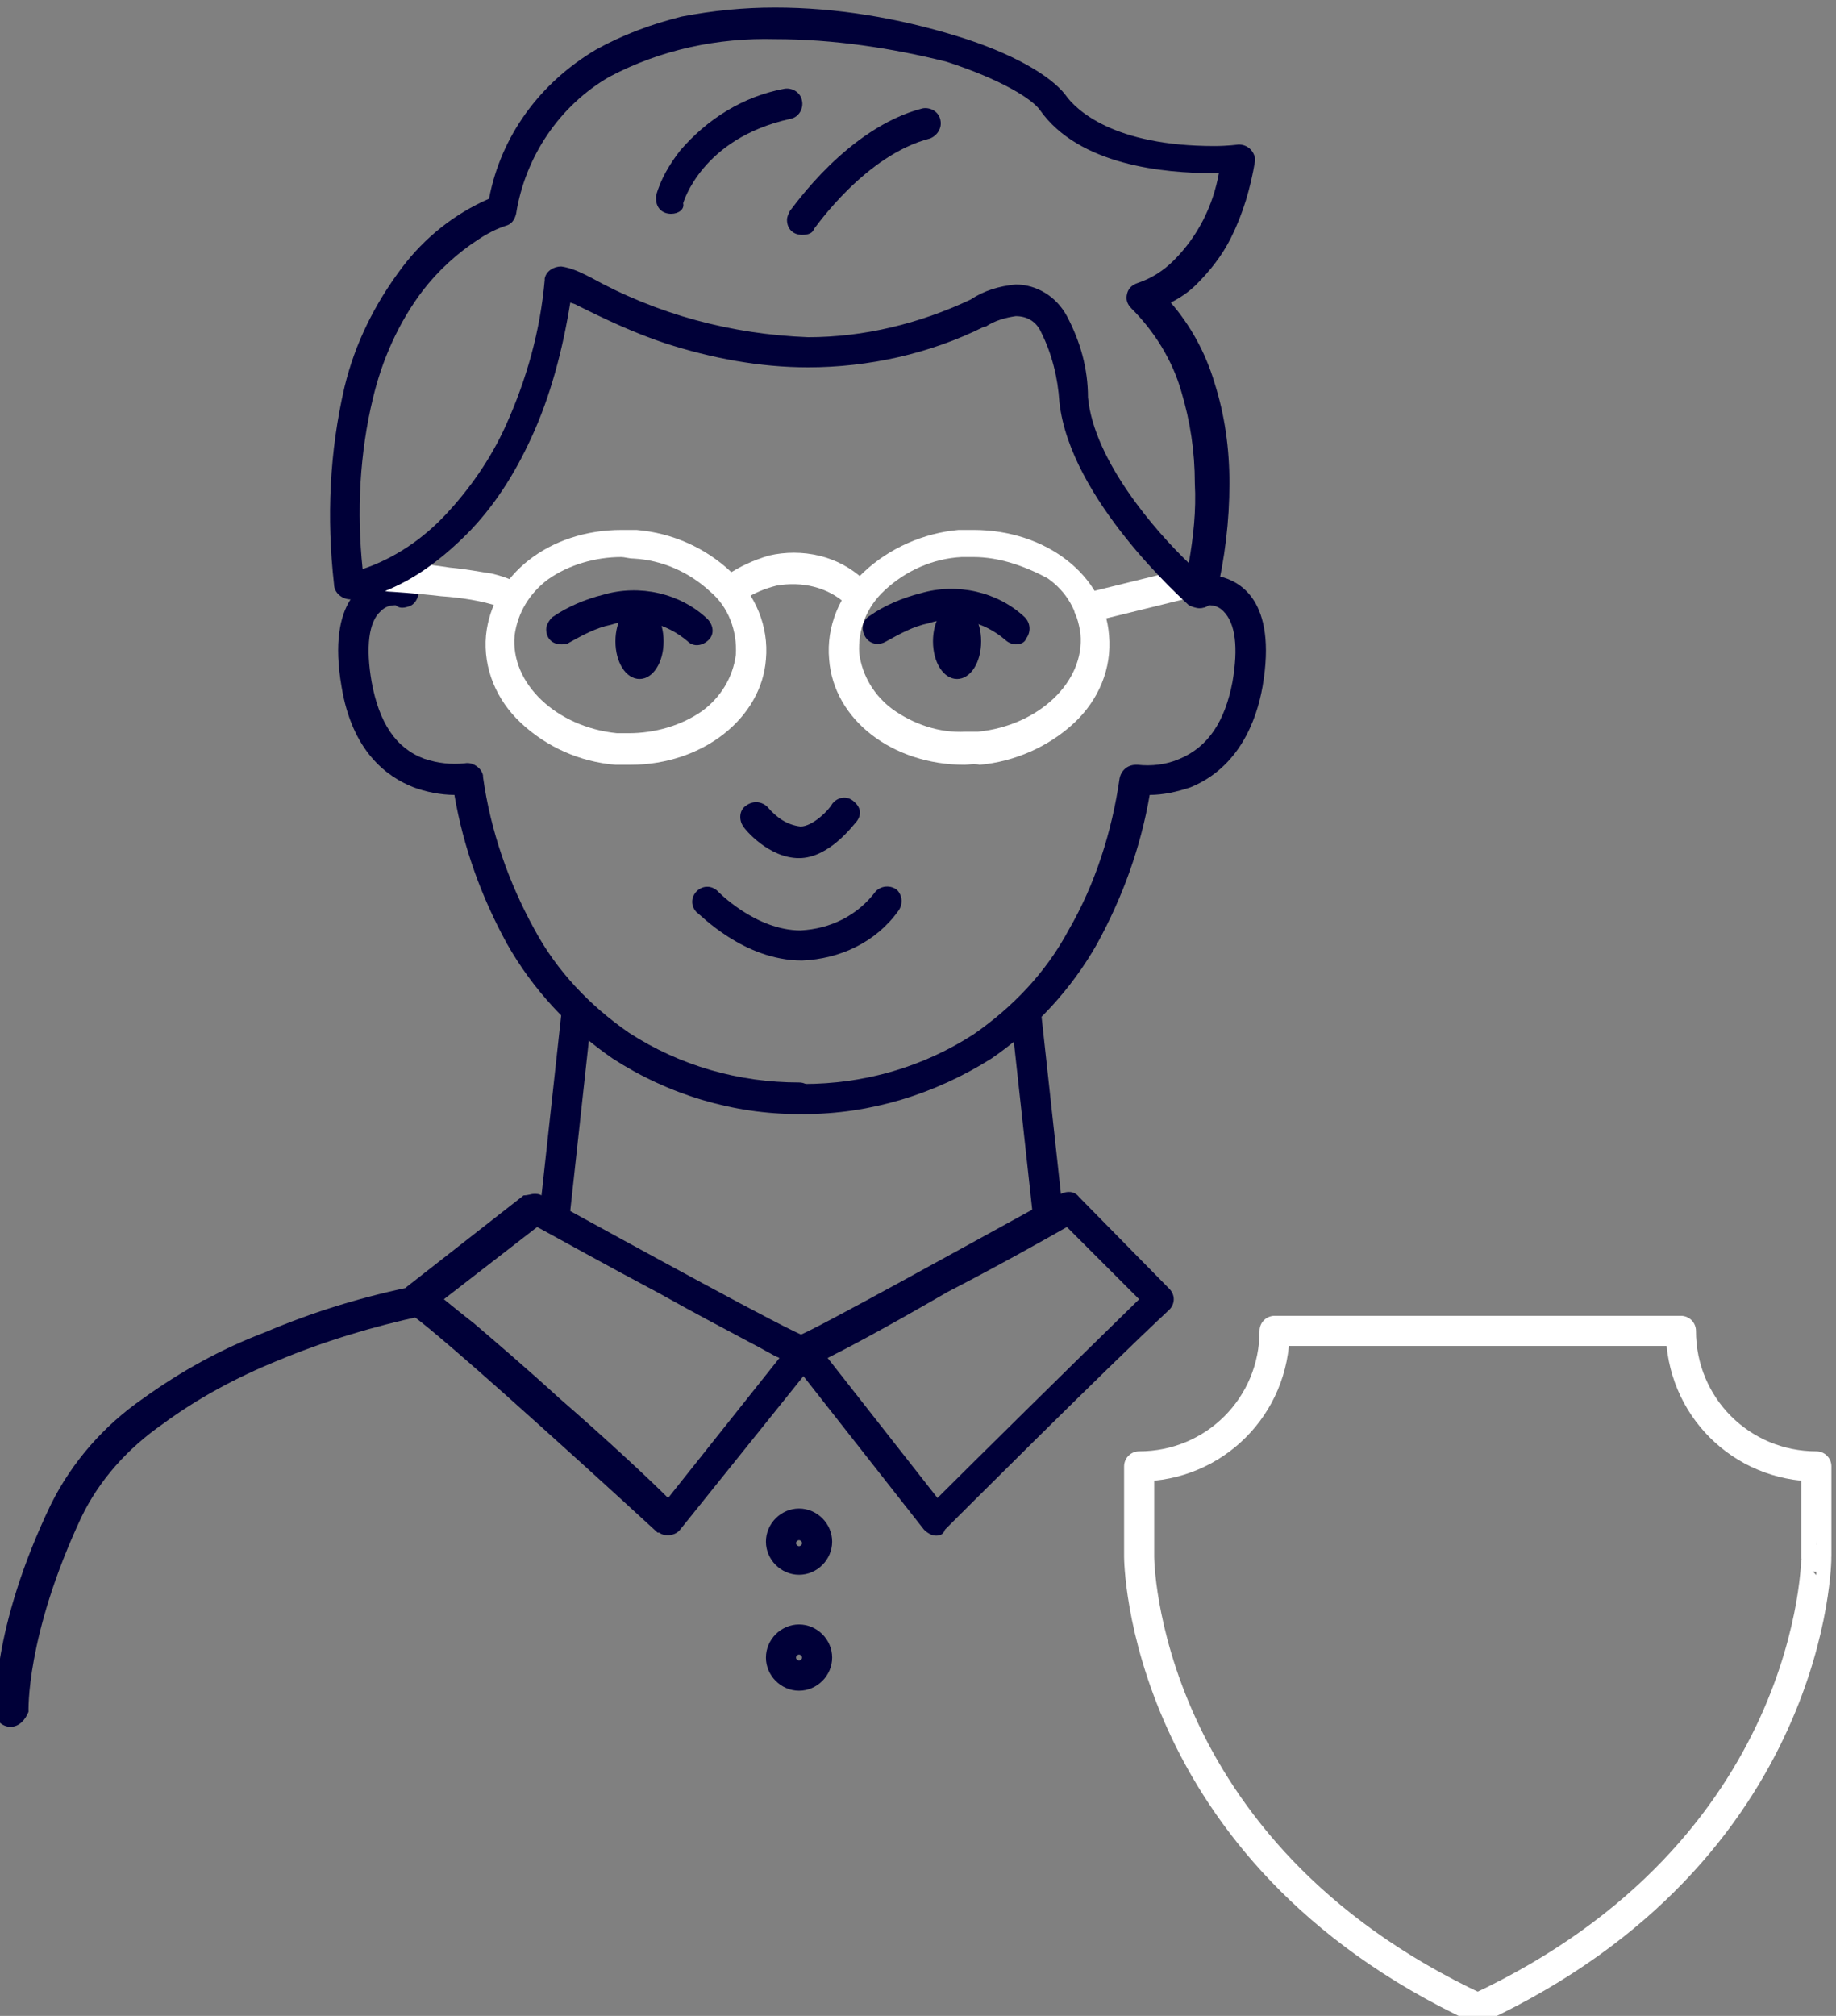<?xml version="1.0" encoding="utf-8"?>
<!-- Generator: Adobe Illustrator 28.1.0, SVG Export Plug-In . SVG Version: 6.00 Build 0)  -->
<svg version="1.1"
	 id="Calque_2_00000119076703361653372130000014597588122551312528_" xmlns:sodipodi="http://sodipodi.sourceforge.net/DTD/sodipodi-0.dtd" xmlns:svg="http://www.w3.org/2000/svg" xmlns:inkscape="http://www.inkscape.org/namespaces/inkscape"
	 xmlns="http://www.w3.org/2000/svg" xmlns:xlink="http://www.w3.org/1999/xlink" x="0px" y="0px" viewBox="0 0 122 133.9"
	 style="enable-background:new 0 0 122 133.9;" xml:space="preserve">
<rect x="0" y="0" width="122" height="133.9" fill="#808080" stroke="none"/>
<style type="text/css">
	.st0{fill:#000038;}
	.st1{fill:#FFFFFF;}
	.st2{fill:none;stroke:#FFFFFF;stroke-width:2;stroke-linecap:round;stroke-linejoin:round;}
</style>
<sodipodi:namedview  bordercolor="#000000" borderopacity="0.25" id="namedview2632" inkscape:current-layer="Calque_2" inkscape:cx="61.323947" inkscape:cy="67.110741" inkscape:deskcolor="#d1d1d1" inkscape:pagecheckerboard="0" inkscape:pageopacity="0.0" inkscape:showpageshadow="2" inkscape:window-height="1321" inkscape:window-maximized="1" inkscape:window-width="2400" inkscape:window-x="-9" inkscape:window-y="-9" inkscape:zoom="6.2210608" pagecolor="#ffffff" showgrid="false">
	</sodipodi:namedview>
<g id="Mode_Isolation" transform="translate(-0.005)">
	<g id="Groupe_1801">
		<path id="Tracé_1812" class="st0" d="M44.1,42.6c0,1.4-0.7,2.5-1.6,2.5c-0.9,0-1.6-1.1-1.6-2.5s0.7-2.5,1.6-2.5
			S44.1,41.2,44.1,42.6"/>
		<path id="Tracé_1813" class="st0" d="M65.2,42.6c0,1.4-0.7,2.5-1.6,2.5S62,44,62,42.6s0.7-2.5,1.6-2.5
			C64.5,40.1,65.2,41.2,65.2,42.6"/>
		<path id="Tracé_1814" class="st0" d="M53.1,100.2c1.2,0,2.2,1,2.2,2.2s-1,2.2-2.2,2.2s-2.2-1-2.2-2.2l0,0
			C50.9,101.2,51.9,100.2,53.1,100.2z M53.1,102.7c0.1,0,0.2-0.1,0.2-0.2s-0.1-0.2-0.2-0.2c-0.1,0-0.2,0.1-0.2,0.2l0,0
			C52.9,102.6,53,102.7,53.1,102.7z"/>
		<path id="Tracé_1815" class="st0" d="M53.1,107.9c1.2,0,2.2,1,2.2,2.2s-1,2.2-2.2,2.2s-2.2-1-2.2-2.2l0,0
			C50.9,108.9,51.9,107.9,53.1,107.9z M53.1,110.3c0.1,0,0.2-0.1,0.2-0.2s-0.1-0.2-0.2-0.2c-0.1,0-0.2,0.1-0.2,0.2l0,0
			C52.9,110.2,53,110.3,53.1,110.3z"/>
		<path id="Tracé_1816" class="st1" d="M64.1,50.8L64.1,50.8c-4.8,0-8.7-3-9-7c-0.2-2.2,0.7-4.3,2.3-5.8c1.7-1.6,4-2.6,6.3-2.8h1
			c4.8,0,8.7,3,9,7c0.2,2.2-0.7,4.3-2.3,5.8c-1.7,1.6-4,2.6-6.3,2.8C64.7,50.7,64.4,50.8,64.1,50.8z M64.7,37h-0.8
			c-1.9,0.1-3.7,0.9-5.1,2.2c-1.2,1.1-1.8,2.6-1.7,4.2c0.2,1.5,1,2.8,2.2,3.7c1.4,1,3.1,1.6,4.9,1.5H65c4-0.4,7.1-3.3,6.8-6.5
			c-0.2-1.5-0.9-2.8-2.2-3.7C68.1,37.6,66.4,37,64.7,37z"/>
		<path id="Tracé_1817" class="st0" d="M53.1,74L53.1,74c-4.4,0-8.7-1.3-12.4-3.7c-2.9-2-5.3-4.6-7-7.6c-1.7-3.1-2.9-6.4-3.5-9.9
			c-0.9,0-1.9-0.2-2.7-0.5c-1.8-0.7-4.1-2.4-4.8-6.7c-1-5.8,1.6-7.1,2.8-7.3c0.7-0.2,2-0.2,2.3,0.8c0.1,0.5-0.2,1.1-0.7,1.2
			c-0.3,0.1-0.6,0.1-0.8-0.1c-0.4,0-0.7,0.1-1,0.4c-0.8,0.7-1,2.4-0.6,4.7c0.5,2.7,1.6,4.4,3.5,5.1c0.9,0.3,1.8,0.4,2.7,0.3
			c0.5-0.1,1.1,0.3,1.2,0.8v0.1c0.5,3.6,1.7,7,3.4,10.1c1.5,2.8,3.7,5.1,6.3,6.9c3.4,2.2,7.3,3.3,11.3,3.3c0.6,0,1,0.5,1,1
			S53.7,74,53.1,74z"/>
		<path id="Ligne_259" class="st0" d="M36.9,81.3L36.9,81.3c-0.6-0.1-1-0.6-1-1.1l0,0l1.4-12.8c0.1-0.5,0.6-0.9,1.1-0.9l0,0
			c0.5,0.1,0.9,0.6,0.9,1.1l0,0l-1.4,12.8C37.9,80.9,37.4,81.3,36.9,81.3z"/>
		<path id="Tracé_1818" class="st0" d="M35.5,79.3c0.2,0,0.3,0,0.5,0.1c6.2,3.4,16.4,9,17.6,9.4c0.5,0.1,0.9,0.6,0.8,1.2
			c0,0.2-0.1,0.3-0.2,0.4l-9,11.2c-0.3,0.4-1,0.5-1.4,0.2h-0.1c0,0-3.8-3.5-7.7-7c-7-6.3-8.4-7.3-8.7-7.5c-0.5-0.2-0.8-0.8-0.6-1.3
			c0.1-0.2,0.2-0.3,0.3-0.5l7.8-6.1C35.1,79.4,35.3,79.3,35.5,79.3z M51.8,90.2c-0.5-0.2-1.1-0.6-1.9-1c-1.5-0.8-3.6-1.9-6.1-3.3
			c-3.4-1.8-6.8-3.7-8.1-4.4l-6.2,4.8c0.5,0.4,1.1,0.9,2,1.6c1.4,1.2,3.4,2.9,5.7,5c3,2.6,5.9,5.3,7.2,6.6
			C44.4,99.5,51.8,90.2,51.8,90.2z"/>
		<path id="Tracé_1819" class="st0" d="M0.7,114.7c-0.5,0-1-0.4-1-0.9c0-0.2-0.3-5.6,3.7-13.9c1.4-2.8,3.5-5.2,6.1-7
			c2.5-1.8,5.2-3.3,8.1-4.4c3.3-1.4,6.6-2.4,10.1-3.1c0.5-0.1,1.1,0.3,1.2,0.8s-0.3,1.1-0.8,1.2l0,0c-3.3,0.7-6.6,1.7-9.7,3
			c-2.7,1.1-5.3,2.5-7.6,4.2c-2.3,1.6-4.2,3.7-5.4,6.2c-3.7,7.9-3.5,12.9-3.5,12.9C1.7,114.2,1.3,114.7,0.7,114.7z"/>
		<path id="Tracé_1820" class="st0" d="M53.4,74c-0.6,0-1-0.4-1-1s0.4-1,1-1c4,0,7.9-1.1,11.3-3.3c2.6-1.8,4.8-4.1,6.3-6.9
			c1.8-3.1,2.9-6.6,3.4-10.1c0.1-0.5,0.5-0.9,1.1-0.9h0.1c0.9,0.1,1.9,0,2.8-0.4c1.9-0.8,3-2.5,3.5-5.1c0.4-2.3,0.2-3.9-0.6-4.7
			c-0.3-0.3-0.6-0.4-1-0.4c-0.3,0.2-0.6,0.2-0.8,0.1c-0.5-0.2-0.8-0.7-0.7-1.2c0.3-0.9,1.6-0.9,2.3-0.8c1.2,0.3,3.8,1.5,2.8,7.3
			c-0.4,2.3-1.6,5.4-4.8,6.7c-0.9,0.3-1.8,0.5-2.7,0.5c-0.6,3.5-1.8,6.8-3.5,9.9c-1.7,3-4.1,5.6-7,7.6C62.1,72.7,57.8,74,53.4,74
			L53.4,74z"/>
		<path id="Ligne_260" class="st0" d="M69.6,81.3c-0.5,0-0.9-0.4-1-0.9l-1.4-12.8c-0.1-0.5,0.3-1,0.9-1.1l0,0c0.5-0.1,1,0.3,1.1,0.9
			l0,0l1.4,12.8C70.7,80.7,70.3,81.2,69.6,81.3L69.6,81.3z"/>
		<path id="Tracé_1821" class="st0" d="M62.2,102L62.2,102c-0.3,0-0.6-0.2-0.8-0.4l-8.8-11.2c0,0,0-0.1-0.1-0.1
			c-0.2-0.3-0.2-0.7-0.1-1c0.1-0.3,0.4-0.5,0.7-0.6c1.1-0.4,11.2-6,17.4-9.4c0.4-0.2,0.9-0.2,1.2,0.2l6,6.1c0.4,0.4,0.4,1,0,1.4l0,0
			c-4.3,4-14.8,14.5-14.9,14.6C62.7,101.9,62.5,102,62.2,102z M55,90.2l7.3,9.3c2.4-2.4,9.6-9.5,13.4-13.2l-4.8-4.8
			c-1.4,0.8-4.6,2.6-7.9,4.3C58.5,88.4,56.2,89.6,55,90.2z"/>
		<path id="Tracé_1822" class="st0" d="M53.3,63.8c-3.9,0-6.8-3.1-7-3.2c-0.4-0.4-0.4-1,0-1.4s1-0.4,1.4,0l0,0c0,0,2.5,2.6,5.5,2.6
			c2-0.1,3.8-1,5-2.6c0.4-0.4,1-0.4,1.4-0.1c0.4,0.4,0.4,1,0.1,1.4l0,0C58.2,62.6,55.8,63.7,53.3,63.8z"/>
		<path id="Tracé_1823" class="st0" d="M53.1,57c-2,0-3.6-1.9-3.7-2.1c-0.3-0.4-0.3-1.1,0.2-1.4c0.4-0.3,1-0.3,1.4,0.1l0,0
			c0.6,0.7,1.3,1.2,2.2,1.3c0.8,0,1.9-1.1,2.1-1.5c0.3-0.4,0.9-0.6,1.4-0.2c0.5,0.4,0.6,0.9,0.2,1.4C56.7,54.8,55.1,57,53.1,57z"/>
		<path id="Tracé_1824" class="st0" d="M37.3,42.8c-0.6,0-1-0.4-1-1c0-0.3,0.2-0.6,0.4-0.8c1-0.7,2.2-1.2,3.4-1.5
			c2.4-0.7,5.1-0.1,6.9,1.6c0.4,0.4,0.5,1,0.1,1.4s-1,0.5-1.4,0.1l0,0c-1.4-1.2-3.3-1.7-5.1-1.1c-1,0.2-1.9,0.7-2.8,1.2
			C37.7,42.8,37.5,42.8,37.3,42.8z"/>
		<path id="Tracé_1825" class="st0" d="M67.5,42.8c-0.2,0-0.5-0.1-0.7-0.3c-1.4-1.2-3.3-1.7-5.1-1.1c-1,0.2-1.9,0.7-2.8,1.2
			c-0.5,0.3-1.1,0.2-1.4-0.3c-0.3-0.5-0.2-1.1,0.3-1.4c1-0.7,2.2-1.2,3.4-1.5c2.4-0.7,5.1-0.1,6.9,1.6c0.4,0.4,0.4,1,0.1,1.4
			C68.1,42.7,67.8,42.8,67.5,42.8z"/>
		<path id="Tracé_1826" class="st1" d="M33.9,40.6c-0.3,0-0.5-0.1-0.7-0.3c-1.2-0.4-2.5-0.6-3.9-0.7c-1.7-0.2-3.4-0.3-3.4-0.3
			c-0.6,0-1-0.5-0.9-1.1s0.5-1,1.1-0.9c0.1,0,1.9,0.1,3.8,0.4c1.1,0.1,2.1,0.3,2.8,0.4c1.2,0.3,1.8,0.6,2.1,1.1s0.1,1.1-0.4,1.4
			C34.3,40.6,34.1,40.6,33.9,40.6z"/>
		<path id="Tracé_1827" class="st1" d="M56.8,40.3c-0.2,0-0.5-0.1-0.6-0.2c-1.2-1.1-2.9-1.5-4.6-1.2c-0.8,0.2-1.5,0.5-2.1,0.9
			c-0.4,0.3-1.1,0.3-1.4-0.2c-0.3-0.4-0.3-1.1,0.2-1.4l0,0c0.9-0.6,1.8-1,2.8-1.3c2.2-0.5,4.6,0,6.3,1.6c0.4,0.3,0.5,1,0.1,1.4
			C57.4,40.2,57.1,40.3,56.8,40.3z"/>
		<path id="Tracé_1828" class="st0" d="M44.6,14.2c-0.6,0-1-0.4-1-1V13c0.3-1.1,0.9-2.1,1.6-3c1.8-2.1,4.2-3.6,6.9-4.1
			c0.5-0.1,1.1,0.2,1.2,0.8c0.1,0.5-0.2,1.1-0.8,1.2c-5.9,1.3-7.1,5.6-7.1,5.6C45.5,13.9,45.1,14.2,44.6,14.2z"/>
		<path id="Tracé_1829" class="st0" d="M53.3,15.6c-0.6,0-1-0.4-1-1c0-0.2,0.1-0.4,0.2-0.6c0.2-0.2,3.8-5.5,8.8-6.8
			c0.5-0.1,1.1,0.2,1.2,0.8c0.1,0.5-0.2,1-0.7,1.2c-4.3,1.1-7.6,5.9-7.7,6C54,15.5,53.7,15.6,53.3,15.6z"/>
		<path id="Tracé_1830" class="st1" d="M41.9,50.8h-1c-2.4-0.2-4.6-1.2-6.3-2.8c-1.6-1.5-2.5-3.6-2.3-5.8c0.4-4,4.2-7,9-7h1
			c2.4,0.2,4.6,1.2,6.3,2.8c1.6,1.5,2.5,3.6,2.3,5.8C50.6,47.7,46.7,50.8,41.9,50.8z M41.3,37c-1.7,0-3.5,0.5-4.9,1.5
			c-1.2,0.9-2,2.2-2.2,3.7c-0.3,3.2,2.8,6.1,6.8,6.5h0.8c1.7,0,3.5-0.5,4.9-1.5c1.2-0.9,2-2.2,2.2-3.7c0.1-1.6-0.5-3.2-1.7-4.2
			c-1.4-1.3-3.2-2.1-5.1-2.2C41.8,37.1,41.5,37,41.3,37z"/>
		<path id="Ligne_261" class="st1" d="M72.4,41.4c-0.5,0-0.9-0.3-1-0.8s0.2-1.1,0.7-1.2l0,0l6.5-1.6c0.5-0.1,1.1,0.2,1.2,0.7l0,0
			c0.1,0.5-0.2,1.1-0.7,1.2l0,0l-6.5,1.6C72.6,41.3,72.5,41.4,72.4,41.4z"/>
		<path id="Tracé_1831" class="st0" d="M79.7,40.4c-0.2,0-0.5-0.1-0.7-0.2c-0.3-0.3-7.9-7-8.6-13.5c-0.1-1.6-0.5-3.2-1.2-4.6
			c-0.3-0.7-0.9-1.1-1.7-1.1c-0.7,0.1-1.4,0.3-2,0.7h-0.1c-3.6,1.8-7.7,2.7-11.7,2.7c-3.2,0-6.4-0.6-9.5-1.6c-2.1-0.7-4-1.6-6-2.6
			l-0.3-0.1c-0.5,3.1-1.3,6.2-2.6,9c-1.1,2.4-2.5,4.6-4.3,6.4c-1.3,1.3-2.8,2.5-4.4,3.3c-1,0.5-2,0.9-3.1,1l0,0
			c-0.7,0.1-1.3-0.4-1.3-1c-0.5-4.4-0.3-8.8,0.7-13.1c0.7-2.9,2-5.5,3.8-7.9c1.5-2,3.5-3.6,5.8-4.6c0.8-4.2,3.4-7.7,7.1-9.9
			c1.8-1,3.7-1.7,5.7-2.2c2.1-0.4,4.1-0.6,6.2-0.6c4.1,0,8.2,0.7,12.1,1.9c3.6,1.1,6.2,2.6,7.2,3.9c0.7,1,3.2,3.4,9.9,3.4
			c0.9,0,1.6-0.1,1.6-0.1c0.6,0,1,0.4,1.1,0.9v0.2c-0.3,1.8-0.8,3.5-1.6,5.1c-0.6,1.2-1.4,2.2-2.3,3.1c-0.5,0.5-1.1,0.9-1.7,1.2
			c1.3,1.5,2.3,3.3,2.9,5.3c0.7,2.2,1,4.4,1,6.7c0,2.5-0.3,5-0.9,7.5C80.6,40.1,80.2,40.4,79.7,40.4L79.7,40.4z M51.5,2.6
			c-3.8-0.1-7.6,0.7-11,2.5c-3.3,1.9-5.6,5.3-6.2,9.1c-0.1,0.4-0.3,0.7-0.7,0.8c-0.6,0.2-1.2,0.5-1.8,0.9c-1.4,0.9-2.7,2.1-3.7,3.4
			c-1.6,2.1-2.7,4.6-3.3,7.1c-0.9,3.7-1.1,7.6-0.7,11.4c2.1-0.7,4-2,5.5-3.6c1.6-1.7,3-3.7,4-5.9c1.4-3.1,2.3-6.3,2.6-9.7v-0.1
			c0.1-0.5,0.6-0.8,1.1-0.8c0.7,0.1,1.3,0.4,1.9,0.7c4.5,2.5,9.4,3.8,14.5,4c3.7,0,7.4-0.9,10.8-2.5c0.9-0.6,1.9-0.9,3-1
			c1.4,0,2.7,0.8,3.4,2.1c0.9,1.7,1.4,3.5,1.4,5.4c0.4,4.2,4.5,8.9,6.7,11c0.3-1.7,0.5-3.5,0.4-5.3c0-2.1-0.3-4.1-0.9-6.1
			c-0.6-2.1-1.8-4-3.3-5.5c-0.3-0.3-0.4-0.6-0.3-1s0.4-0.6,0.7-0.7c0.9-0.3,1.7-0.8,2.4-1.5c1.6-1.6,2.6-3.6,3-5.8h-0.4
			c-3.2,0-8.9-0.5-11.5-4.2c-0.5-0.7-2.5-2-6.2-3.2C59.3,3.2,55.4,2.6,51.5,2.6L51.5,2.6z"/>
	</g>
	<g id="_87-protection">
		<path id="path2627" class="st2" d="M98.2,133.4c-22.5-10.5-22.5-30-22.5-30v-6c5,0,9-4,9-9h27c0,5,4,9,9,9v6
			C120.7,103.4,120.7,122.9,98.2,133.4z"/>
	</g>
</g>
</svg>
